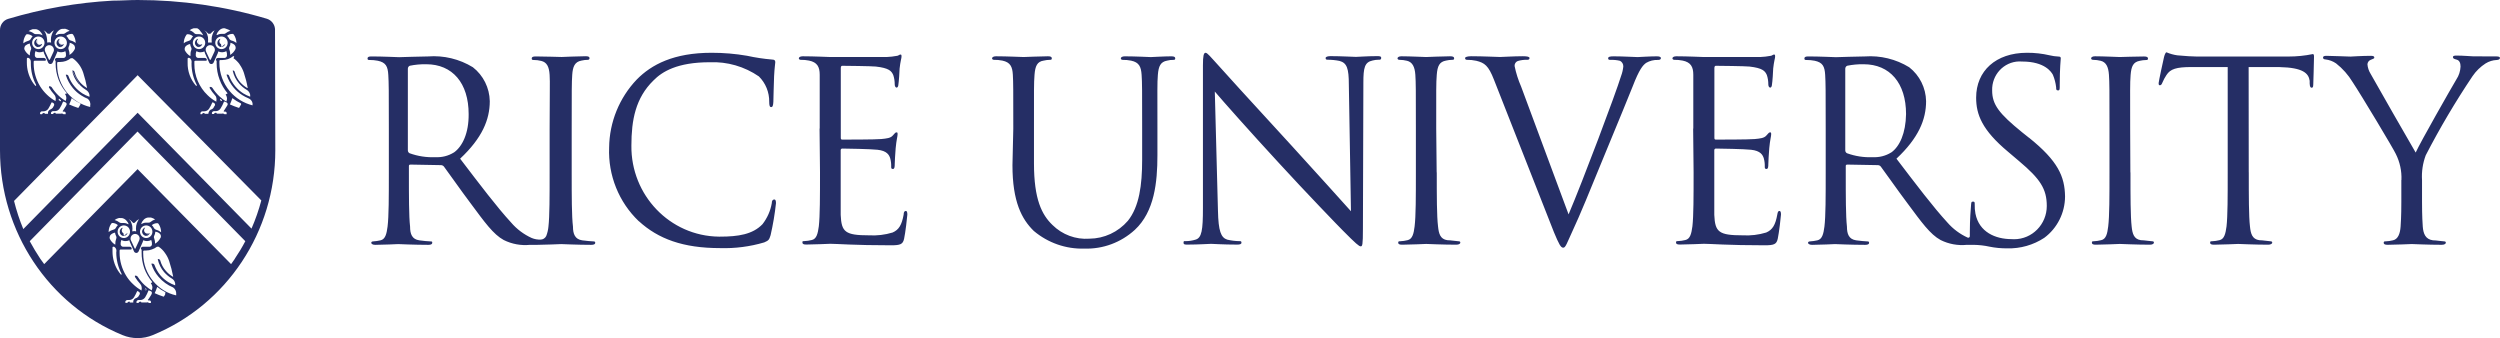 <svg width="281" height="38" viewBox="0 0 281 38" fill="none" xmlns="http://www.w3.org/2000/svg">
<g clip-path="url(#clip0_4764_19172)">
<path d="M228.054 15.482L227.284 14.869C224.687 12.759 223.918 11.757 223.918 10.164C223.868 8.414 225.219 6.956 226.935 6.906C227.057 6.906 227.179 6.906 227.301 6.917C229.842 6.917 230.578 8.099 230.744 8.403C230.933 8.853 231.054 9.326 231.11 9.804C231.11 10.023 231.11 10.164 231.326 10.164C231.542 10.164 231.514 9.961 231.514 9.523C231.514 7.626 231.63 6.692 231.63 6.557C231.63 6.421 231.58 6.354 231.348 6.354C231.027 6.343 230.706 6.292 230.39 6.219C229.548 6.022 228.69 5.926 227.827 5.932C224.327 5.932 222.118 7.98 222.118 10.975C222.118 12.871 222.783 14.616 225.7 17.053L226.946 18.111C229.31 20.103 230.058 21.223 230.058 23.153C230.058 25.219 228.413 26.89 226.382 26.89C226.293 26.89 226.21 26.89 226.121 26.879C224.272 26.879 222.456 26.086 222.041 24.02C221.974 23.671 221.947 23.317 221.958 22.962C221.958 22.743 221.958 22.658 221.758 22.658C221.559 22.658 221.57 22.793 221.543 23.103C221.515 23.412 221.41 24.673 221.41 26.069V26.53C221.415 26.631 221.343 26.716 221.244 26.722C221.216 26.722 221.194 26.722 221.172 26.71C220.302 26.316 219.522 25.737 218.89 25.011C217.29 23.272 215.413 20.79 213.16 17.835C215.64 15.511 216.493 13.445 216.493 11.368C216.465 9.871 215.762 8.47 214.594 7.558C213.094 6.641 211.355 6.219 209.611 6.343C208.758 6.343 206.666 6.427 206.361 6.427C206.228 6.427 204.484 6.343 203.25 6.343C202.951 6.343 202.812 6.405 202.812 6.573C202.812 6.742 202.917 6.742 203.028 6.742C203.344 6.742 203.654 6.765 203.964 6.827C204.877 7.018 205.093 7.468 205.149 8.419C205.204 9.371 205.209 10.097 205.209 14.464V19.394C205.209 22.084 205.209 24.302 205.066 25.472C204.96 26.283 204.816 26.896 204.268 27.014C203.997 27.076 203.726 27.116 203.449 27.132C203.283 27.132 203.222 27.217 203.222 27.301C203.222 27.386 203.366 27.521 203.67 27.521C204.49 27.521 206.234 27.436 206.256 27.436C206.278 27.436 208.133 27.521 209.65 27.521C209.949 27.521 210.087 27.436 210.087 27.301C210.087 27.166 210.037 27.132 209.871 27.132C209.705 27.132 209.019 27.07 208.637 27.014C207.806 26.896 207.596 26.288 207.596 25.472C207.463 24.302 207.463 22.084 207.463 19.394V18.719C207.463 18.584 207.463 18.499 207.651 18.499L211.045 18.561C211.178 18.555 211.311 18.612 211.399 18.719C211.948 19.445 213.249 21.324 214.411 22.866C215.978 24.977 216.947 26.339 218.126 26.98C219.04 27.436 220.064 27.622 221.072 27.521H221.853C222.445 27.532 223.032 27.594 223.608 27.723C224.272 27.858 224.948 27.92 225.623 27.915C227.09 27.954 228.541 27.543 229.775 26.733C231.237 25.652 232.101 23.924 232.112 22.09C232.079 19.833 231.315 18.088 228.065 15.482H228.054ZM212.568 17.137C211.942 17.526 211.222 17.706 210.491 17.666C209.506 17.711 208.526 17.559 207.596 17.222C207.474 17.154 207.402 17.025 207.408 16.884V7.727C207.408 7.581 207.491 7.446 207.623 7.39C208.232 7.266 208.853 7.209 209.473 7.221C212.418 7.221 214.24 9.331 214.24 12.826C214.206 14.959 213.531 16.467 212.568 17.143V17.137ZM113.894 14.447C113.894 10.08 113.894 9.297 113.844 8.403C113.794 7.508 113.573 7.001 112.659 6.81C112.349 6.748 112.039 6.72 111.724 6.725C111.607 6.725 111.508 6.664 111.508 6.557C111.508 6.45 111.641 6.326 111.945 6.326C113.18 6.326 114.863 6.41 115.057 6.41C115.25 6.41 116.956 6.326 117.786 6.326C118.085 6.326 118.224 6.388 118.224 6.557C118.224 6.725 118.118 6.725 118.008 6.725C117.775 6.725 117.548 6.759 117.321 6.81C116.574 6.917 116.358 7.423 116.28 8.403C116.203 9.382 116.219 10.08 116.219 14.447V18.375C116.219 22.405 117.1 24.138 118.296 25.286C119.397 26.378 120.909 26.941 122.448 26.828C124.109 26.817 125.681 26.086 126.778 24.814C128.046 23.221 128.378 20.835 128.378 17.953V14.453C128.378 10.085 128.378 9.303 128.317 8.408C128.256 7.513 128.046 7.007 127.132 6.815C126.822 6.754 126.512 6.725 126.196 6.731C126.08 6.731 125.98 6.669 125.98 6.562C125.98 6.455 126.113 6.331 126.418 6.331C127.664 6.331 129.181 6.416 129.347 6.416C129.513 6.416 130.831 6.331 131.65 6.331C131.96 6.331 132.098 6.393 132.098 6.562C132.098 6.731 131.982 6.731 131.882 6.731C131.65 6.725 131.412 6.754 131.185 6.815C130.449 6.951 130.222 7.429 130.144 8.408C130.066 9.387 130.094 10.085 130.094 14.453V17.452C130.094 20.48 129.762 23.784 127.558 25.832C126.003 27.256 123.971 28.01 121.878 27.943C119.813 28.005 117.792 27.301 116.197 25.956C114.846 24.639 113.8 22.675 113.8 18.572L113.894 14.458V14.447ZM136.899 23.688C136.949 25.979 137.231 26.705 137.94 26.935C138.388 27.042 138.848 27.099 139.313 27.104C139.457 27.104 139.54 27.104 139.54 27.273C139.54 27.442 139.374 27.493 139.041 27.493C137.474 27.493 136.362 27.408 136.124 27.408C135.885 27.408 134.712 27.493 133.477 27.493C133.195 27.493 133.029 27.493 133.029 27.273C133.029 27.054 133.112 27.104 133.256 27.104C133.638 27.104 134.014 27.048 134.38 26.935C135.077 26.733 135.21 25.877 135.21 23.379V7.333C135.21 6.275 135.293 5.932 135.509 5.932C135.725 5.932 136.196 6.557 136.472 6.827C136.877 7.299 140.99 11.819 145.237 16.439C147.955 19.405 150.967 22.771 151.848 23.744L151.609 9.511C151.609 7.693 151.394 7.074 150.569 6.849C150.126 6.759 149.672 6.714 149.218 6.714C149.018 6.714 149.002 6.63 149.002 6.512C149.002 6.393 149.218 6.309 149.55 6.309C150.785 6.309 152.102 6.393 152.412 6.393C152.722 6.393 153.619 6.309 154.749 6.309C155.048 6.309 155.247 6.309 155.247 6.512C155.247 6.714 155.131 6.714 154.948 6.714C154.727 6.714 154.5 6.742 154.284 6.799C153.381 6.99 153.243 7.609 153.243 9.292L153.193 25.703C153.193 27.549 153.132 27.69 152.944 27.69C152.756 27.69 152.396 27.386 150.928 25.905C150.629 25.619 146.66 21.504 143.736 18.308C140.497 14.796 137.386 11.29 136.544 10.288L136.899 23.699V23.688ZM161.492 19.377C161.492 22.067 161.492 24.285 161.636 25.455C161.719 26.266 161.885 26.879 162.677 26.997C163.059 26.997 163.718 27.116 163.923 27.116C164.128 27.116 164.139 27.2 164.139 27.284C164.139 27.369 164.006 27.504 163.69 27.504C162.173 27.504 160.44 27.419 160.308 27.419C160.175 27.419 158.436 27.504 157.606 27.504C157.307 27.504 157.157 27.442 157.157 27.284C157.157 27.127 157.218 27.116 157.384 27.116C157.661 27.104 157.932 27.065 158.204 26.997C158.752 26.879 158.901 26.271 159.001 25.455C159.145 24.285 159.145 22.067 159.145 19.377V14.447C159.145 10.08 159.145 9.297 159.084 8.403C159.023 7.508 158.752 6.979 158.148 6.832C157.871 6.765 157.583 6.725 157.296 6.725C157.179 6.725 157.08 6.664 157.08 6.557C157.08 6.45 157.213 6.326 157.517 6.326C158.431 6.326 160.164 6.41 160.296 6.41C160.429 6.41 162.168 6.326 162.998 6.326C163.297 6.326 163.447 6.388 163.447 6.557C163.447 6.725 163.33 6.725 163.22 6.725C162.987 6.725 162.76 6.759 162.533 6.81C161.786 6.945 161.57 7.423 161.492 8.403C161.415 9.382 161.431 10.08 161.431 14.447L161.481 19.377H161.492ZM176.314 24.082C177.914 20.323 181.596 10.552 182.21 8.538C182.338 8.2 182.421 7.845 182.46 7.48C182.471 7.209 182.327 6.962 182.094 6.838C181.756 6.754 181.408 6.72 181.053 6.731C180.898 6.731 180.754 6.731 180.754 6.562C180.754 6.393 180.92 6.331 181.369 6.331C182.471 6.331 183.733 6.416 184.071 6.416C184.237 6.416 185.422 6.331 186.219 6.331C186.518 6.331 186.684 6.393 186.684 6.534C186.684 6.675 186.568 6.737 186.352 6.737C185.892 6.72 185.433 6.832 185.034 7.063C184.669 7.316 184.253 7.789 183.517 9.703C183.207 10.485 181.834 13.85 180.405 17.289C178.733 21.386 177.488 24.403 176.856 25.731C176.087 27.408 175.976 27.841 175.705 27.841C175.434 27.841 175.229 27.453 174.664 26.102L167.915 8.943C167.3 7.373 166.874 7.063 165.933 6.832C165.589 6.759 165.246 6.72 164.892 6.725C164.726 6.725 164.676 6.641 164.676 6.523C164.676 6.405 164.947 6.32 165.39 6.32C166.708 6.32 168.275 6.405 168.607 6.405C168.939 6.405 170.124 6.32 171.17 6.32C171.669 6.32 171.918 6.382 171.918 6.523C171.918 6.664 171.835 6.725 171.635 6.725C171.287 6.709 170.932 6.759 170.595 6.86C170.368 6.945 170.224 7.176 170.24 7.418C170.401 8.217 170.65 8.993 170.977 9.742L176.303 24.082H176.314ZM190.327 14.447V8.403C190.327 7.508 190.045 7.001 189.131 6.81C188.821 6.748 188.511 6.72 188.195 6.725C188.09 6.725 187.98 6.664 187.98 6.557C187.98 6.45 188.112 6.326 188.417 6.326C189.663 6.326 191.396 6.41 191.528 6.41H197.84C198.239 6.393 198.632 6.348 199.025 6.275C199.158 6.275 199.274 6.129 199.407 6.129C199.54 6.129 199.523 6.247 199.523 6.382C199.523 6.517 199.39 6.922 199.307 7.699C199.307 7.975 199.224 9.207 199.163 9.545C199.163 9.68 199.08 9.849 198.975 9.849C198.87 9.849 198.759 9.714 198.759 9.489C198.759 9.129 198.709 8.774 198.593 8.431C198.394 7.986 198.128 7.648 196.633 7.48C196.168 7.429 193.167 7.395 192.863 7.395C192.747 7.395 192.697 7.48 192.697 7.682V15.404C192.697 15.606 192.697 15.691 192.863 15.691C193.217 15.691 196.611 15.691 197.242 15.629C197.873 15.567 198.283 15.522 198.532 15.241C198.781 14.959 198.842 14.88 198.948 14.88C199.053 14.88 199.08 14.88 199.08 15.1C199.08 15.319 198.948 15.741 198.865 16.659C198.815 17.216 198.759 18.263 198.759 18.454C198.759 18.645 198.759 18.994 198.56 18.994C198.361 18.994 198.361 18.876 198.361 18.741C198.372 18.426 198.339 18.116 198.255 17.812C198.139 17.424 197.89 16.946 196.821 16.833C196.074 16.749 193.344 16.698 192.874 16.698C192.774 16.692 192.691 16.766 192.686 16.867C192.686 16.878 192.686 16.89 192.686 16.901V24.15C192.769 26.08 193.184 26.451 195.886 26.451C196.777 26.502 197.669 26.395 198.521 26.136C199.235 25.832 199.562 25.27 199.767 24.121C199.817 23.817 199.872 23.711 200.016 23.711C200.16 23.711 200.182 23.93 200.182 24.121C200.182 24.313 199.955 26.232 199.817 26.845C199.678 27.459 199.402 27.571 198.333 27.571C194.181 27.571 192.32 27.402 191.523 27.402C191.39 27.402 189.652 27.487 188.821 27.487C188.522 27.487 188.384 27.425 188.384 27.267C188.384 27.11 188.434 27.099 188.6 27.099C188.882 27.087 189.159 27.048 189.43 26.98C189.978 26.862 190.117 26.254 190.227 25.438C190.36 24.268 190.36 22.05 190.36 19.36L190.31 14.453L190.327 14.447ZM239.465 19.377C239.465 22.067 239.465 24.285 239.597 25.455C239.68 26.266 239.847 26.879 240.638 26.997C241.031 26.997 241.679 27.116 241.884 27.116C242.089 27.116 242.1 27.2 242.1 27.284C242.1 27.369 241.967 27.504 241.663 27.504C240.146 27.504 238.402 27.419 238.269 27.419C238.136 27.419 236.403 27.504 235.567 27.504C235.268 27.504 235.129 27.442 235.129 27.284C235.129 27.127 235.179 27.116 235.345 27.116C235.622 27.104 235.899 27.065 236.165 26.997C236.724 26.879 236.862 26.271 236.962 25.455C237.106 24.285 237.106 22.067 237.106 19.377V14.447C237.106 10.08 237.106 9.297 237.045 8.403C236.984 7.508 236.724 6.979 236.109 6.832C235.833 6.765 235.545 6.725 235.257 6.725C235.14 6.725 235.041 6.664 235.041 6.557C235.041 6.45 235.174 6.326 235.478 6.326C236.392 6.326 238.125 6.41 238.258 6.41C238.39 6.41 240.146 6.348 240.987 6.348C241.286 6.348 241.436 6.41 241.436 6.579C241.436 6.748 241.319 6.748 241.209 6.748C240.976 6.748 240.749 6.782 240.522 6.832C239.775 6.967 239.559 7.446 239.481 8.425C239.404 9.404 239.431 10.102 239.431 14.47L239.453 19.377H239.465ZM252.763 19.377C252.763 22.067 252.763 24.285 252.896 25.455C252.979 26.266 253.146 26.879 253.937 26.997C254.319 26.997 254.978 27.116 255.172 27.116C255.366 27.116 255.399 27.2 255.399 27.284C255.399 27.369 255.255 27.504 254.95 27.504C253.433 27.504 251.7 27.419 251.568 27.419C251.435 27.419 249.691 27.504 248.866 27.504C248.556 27.504 248.417 27.442 248.417 27.284C248.417 27.127 248.467 27.116 248.633 27.116C248.916 27.104 249.192 27.065 249.464 26.997C250.012 26.879 250.15 26.271 250.261 25.455C250.394 24.285 250.394 22.067 250.394 19.377V7.536H246.324C244.614 7.536 243.949 7.755 243.512 8.431C243.329 8.706 243.174 8.993 243.047 9.297C242.964 9.517 242.881 9.584 242.764 9.584C242.648 9.584 242.631 9.5 242.631 9.331C242.631 9.162 243.18 6.641 243.235 6.421C243.29 6.202 243.401 5.881 243.517 5.881C243.905 6.044 244.315 6.163 244.73 6.219C245.527 6.303 246.568 6.354 246.9 6.354H257.232C258.151 6.354 259.064 6.264 259.961 6.078C260.094 6.078 260.094 6.247 260.094 6.416C260.094 7.249 260.011 9.179 260.011 9.5C260.011 9.821 259.928 9.86 259.823 9.86C259.717 9.86 259.623 9.776 259.607 9.387V9.084C259.49 8.239 258.859 7.598 256.224 7.541H252.747L252.758 19.383L252.763 19.377ZM269.921 20.238C269.966 19.22 269.744 18.212 269.29 17.306C269.102 16.85 265.409 10.688 264.44 9.235C263.947 8.419 263.316 7.705 262.574 7.125C262.22 6.883 261.816 6.731 261.39 6.68C261.246 6.68 261.107 6.618 261.107 6.478C261.107 6.337 261.223 6.275 261.473 6.275C261.993 6.275 264.058 6.36 264.191 6.36C264.324 6.36 265.437 6.275 266.505 6.275C266.815 6.275 266.871 6.36 266.871 6.478C266.871 6.596 266.705 6.613 266.456 6.731C266.251 6.81 266.107 7.012 266.101 7.238C266.134 7.615 266.256 7.975 266.456 8.296C266.904 9.106 271.034 16.338 271.522 17.148C272.053 15.966 275.552 9.838 276.1 8.92C276.383 8.493 276.543 7.997 276.565 7.485C276.565 7.097 276.449 6.787 276.128 6.703C275.807 6.618 275.713 6.568 275.713 6.416C275.713 6.264 275.879 6.247 276.15 6.247C276.864 6.247 277.75 6.331 277.966 6.331C278.182 6.331 280.114 6.343 280.646 6.343C280.834 6.343 281 6.405 281 6.512C281 6.618 280.867 6.742 280.646 6.742C280.197 6.759 279.76 6.894 279.378 7.131C278.802 7.502 278.304 7.986 277.916 8.555C275.995 11.419 274.235 14.391 272.651 17.458C272.319 18.347 272.175 19.304 272.236 20.255V22.669C272.236 23.114 272.236 24.296 272.319 25.466C272.38 26.277 272.629 26.89 273.448 27.009C273.83 27.009 274.489 27.127 274.694 27.127C274.899 27.127 274.91 27.211 274.91 27.296C274.91 27.38 274.777 27.515 274.462 27.515C272.944 27.515 271.212 27.431 271.079 27.431C270.946 27.431 269.202 27.515 268.377 27.515C268.078 27.515 267.928 27.453 267.928 27.296C267.928 27.138 267.989 27.127 268.155 27.127C268.432 27.116 268.703 27.076 268.975 27.009C269.523 26.89 269.772 26.283 269.827 25.466C269.91 24.296 269.91 23.114 269.91 22.669V20.233L269.921 20.238ZM71.799 24.864C69.557 22.726 68.339 19.703 68.466 16.58C68.499 13.721 69.618 10.98 71.578 8.932C73.228 7.254 75.73 5.932 79.977 5.932C81.317 5.932 82.651 6.039 83.974 6.27C84.899 6.472 85.834 6.613 86.776 6.692C87.086 6.692 87.141 6.827 87.141 6.996C87.141 7.164 87.058 7.553 87.008 8.566C86.958 9.579 86.947 11.025 86.925 11.447C86.903 11.869 86.842 12.038 86.676 12.038C86.51 12.038 86.46 11.836 86.46 11.447C86.477 10.372 86.056 9.337 85.297 8.588C83.675 7.474 81.743 6.917 79.783 6.996C76.118 6.996 74.418 8.054 73.449 9.044C71.434 11.008 70.969 13.496 70.969 16.355C70.902 21.943 75.298 26.53 80.796 26.598C80.835 26.598 80.874 26.598 80.912 26.598C82.989 26.598 84.605 26.345 85.707 25.196C86.239 24.51 86.599 23.705 86.748 22.844C86.748 22.54 86.864 22.422 87.03 22.422C87.196 22.422 87.219 22.624 87.219 22.844C87.091 24.054 86.886 25.247 86.615 26.434C86.449 26.964 86.399 27.026 85.901 27.245C84.29 27.723 82.618 27.937 80.94 27.887C76.766 27.887 73.986 26.851 71.805 24.859L71.799 24.864ZM92.135 14.447V8.403C92.135 7.508 91.853 7.001 90.939 6.81C90.629 6.748 90.319 6.72 90.004 6.725C89.898 6.725 89.788 6.664 89.788 6.557C89.788 6.45 89.921 6.326 90.225 6.326C91.471 6.326 93.204 6.41 93.337 6.41H99.648C100.047 6.393 100.44 6.348 100.833 6.275C100.966 6.275 101.082 6.129 101.215 6.129C101.348 6.129 101.331 6.247 101.331 6.382C101.331 6.517 101.199 6.922 101.116 7.699C101.116 7.975 101.032 9.207 100.972 9.545C100.972 9.68 100.889 9.849 100.783 9.849C100.678 9.849 100.567 9.714 100.567 9.489C100.567 9.129 100.518 8.774 100.401 8.431C100.202 7.986 99.936 7.648 98.441 7.48C97.976 7.429 94.975 7.395 94.671 7.395C94.555 7.395 94.505 7.48 94.505 7.682V15.404C94.505 15.606 94.505 15.691 94.671 15.691C95.025 15.691 98.419 15.691 99.05 15.629C99.681 15.567 100.091 15.522 100.34 15.241C100.59 14.959 100.65 14.88 100.756 14.88C100.861 14.88 100.889 14.88 100.889 15.1C100.889 15.319 100.756 15.741 100.673 16.659C100.623 17.216 100.567 18.263 100.567 18.454C100.567 18.645 100.567 18.994 100.368 18.994C100.169 18.994 100.169 18.876 100.169 18.741C100.18 18.426 100.147 18.116 100.064 17.812C99.947 17.424 99.698 16.946 98.63 16.833C97.882 16.749 95.153 16.698 94.682 16.698C94.582 16.692 94.499 16.766 94.494 16.867C94.494 16.878 94.494 16.89 94.494 16.901V24.15C94.577 26.08 94.992 26.451 97.688 26.451C98.58 26.502 99.471 26.395 100.324 26.136C101.038 25.832 101.365 25.27 101.57 24.121C101.57 23.817 101.675 23.711 101.819 23.711C101.963 23.711 101.985 23.93 101.985 24.121C101.985 24.313 101.758 26.232 101.619 26.845C101.481 27.459 101.204 27.571 100.136 27.571C95.983 27.571 94.123 27.402 93.326 27.402C93.193 27.402 91.454 27.487 90.629 27.487C90.33 27.487 90.192 27.425 90.192 27.267C90.192 27.11 90.192 27.099 90.408 27.099C90.69 27.087 90.967 27.048 91.238 26.98C91.786 26.862 91.925 26.254 92.035 25.438C92.168 24.268 92.168 22.05 92.168 19.36L92.118 14.453L92.135 14.447ZM60.803 26.93C60.449 26.947 60.095 26.89 59.763 26.75C58.877 26.35 58.085 25.754 57.448 25.011C55.848 23.272 53.971 20.79 51.718 17.835C54.198 15.511 55.051 13.445 55.051 11.368C55.023 9.871 54.32 8.47 53.152 7.558C51.635 6.63 49.874 6.208 48.108 6.343C47.255 6.343 45.162 6.427 44.858 6.427C44.725 6.427 42.986 6.343 41.746 6.343C41.447 6.343 41.309 6.405 41.309 6.573C41.309 6.742 41.414 6.742 41.525 6.742C41.84 6.742 42.151 6.765 42.461 6.827C43.374 7.018 43.59 7.468 43.645 8.419C43.701 9.371 43.706 10.097 43.706 14.464V19.394C43.706 22.084 43.706 24.302 43.562 25.472C43.457 26.283 43.313 26.896 42.765 27.014C42.494 27.076 42.222 27.116 41.946 27.132C41.78 27.132 41.73 27.217 41.73 27.301C41.73 27.386 41.863 27.521 42.167 27.521C42.998 27.521 44.731 27.436 44.753 27.436C44.775 27.436 46.63 27.521 48.147 27.521C48.446 27.521 48.584 27.436 48.584 27.301C48.584 27.166 48.584 27.132 48.368 27.132C48.152 27.132 47.516 27.07 47.133 27.014C46.303 26.896 46.093 26.288 46.093 25.472C45.96 24.302 45.96 22.084 45.96 19.394V18.719C45.96 18.584 45.96 18.499 46.148 18.499L49.542 18.561C49.675 18.555 49.808 18.612 49.896 18.719C50.444 19.445 51.745 21.324 52.908 22.866C54.475 24.977 55.444 26.339 56.623 26.98C57.537 27.436 58.561 27.622 59.569 27.521H60.377C61.197 27.521 62.941 27.436 63.073 27.436C63.206 27.436 64.945 27.521 66.456 27.521C66.766 27.521 66.905 27.436 66.905 27.301C66.905 27.166 66.844 27.132 66.689 27.132C66.534 27.132 65.825 27.07 65.443 27.014C64.624 26.896 64.402 26.288 64.402 25.472C64.258 24.302 64.258 22.084 64.258 19.394V14.447C64.258 10.08 64.258 9.297 64.319 8.403C64.38 7.508 64.59 6.945 65.36 6.81C65.598 6.754 65.842 6.725 66.085 6.725C66.185 6.725 66.263 6.647 66.263 6.545C66.263 6.545 66.263 6.54 66.263 6.534C66.263 6.376 66.118 6.32 65.825 6.32C64.995 6.32 63.262 6.405 63.129 6.405C62.996 6.405 61.113 6.343 60.211 6.343C59.912 6.343 59.763 6.405 59.763 6.573C59.763 6.742 59.879 6.742 59.989 6.742C60.277 6.742 60.56 6.776 60.842 6.849C61.446 6.996 61.722 7.474 61.778 8.419C61.833 9.365 61.778 10.097 61.778 14.464V19.394C61.778 22.084 61.778 24.302 61.645 25.472C61.612 25.832 61.529 26.192 61.396 26.53C61.274 26.772 61.03 26.93 60.765 26.93H60.815H60.803ZM51.015 17.137C50.389 17.526 49.669 17.706 48.938 17.666C47.953 17.711 46.962 17.559 46.032 17.222C45.91 17.154 45.838 17.025 45.843 16.884V7.727C45.843 7.581 45.926 7.446 46.059 7.39C46.668 7.266 47.288 7.209 47.909 7.221C50.854 7.221 52.676 9.331 52.676 12.826C52.698 14.959 51.978 16.467 51.015 17.143V17.137ZM9.617 10.693L9.839 11.093C9.606 10.997 9.379 10.879 9.163 10.744C8.798 10.519 8.477 10.237 8.2 9.911C7.846 9.483 7.574 8.988 7.403 8.453C7.392 8.431 7.392 8.408 7.403 8.391H7.475C7.569 8.391 7.657 8.448 7.691 8.538C7.846 8.977 8.084 9.382 8.388 9.731C8.643 10.035 8.947 10.299 9.28 10.513C9.39 10.581 9.501 10.637 9.617 10.693ZM6.356 4.823C6.356 4.615 6.489 4.435 6.677 4.356L6.772 4.975C6.772 4.975 6.766 4.975 6.76 4.969L6.677 4.424C6.617 4.491 6.583 4.581 6.583 4.677C6.594 4.801 6.666 4.908 6.76 4.969L6.81 5.29C6.81 5.29 6.81 5.29 6.821 5.29V5.302C6.567 5.302 6.362 5.088 6.356 4.829V4.823ZM16.45 26.513L16.527 26.434L16.848 26.176C16.798 26.361 16.638 26.496 16.45 26.519V26.513ZM24.893 5.285V5.273L25.319 4.936C25.264 5.133 25.092 5.268 24.893 5.279V5.285ZM4.258 4.975C4.308 5.009 4.363 5.031 4.424 5.037C4.518 5.037 4.612 5.003 4.684 4.941H4.734C4.684 5.138 4.507 5.279 4.308 5.29L4.258 4.981V4.975ZM24.439 4.823C24.433 4.615 24.555 4.429 24.749 4.356L24.76 4.429L24.749 4.418C24.688 4.485 24.655 4.576 24.655 4.671C24.666 4.801 24.738 4.908 24.843 4.969L24.887 5.268L24.871 5.279C24.871 5.279 24.882 5.279 24.887 5.279V5.29C24.638 5.285 24.433 5.076 24.433 4.818L24.439 4.823ZM4.297 5.285C4.297 5.285 4.302 5.285 4.308 5.285V5.296C4.053 5.296 3.848 5.082 3.843 4.823C3.843 4.615 3.976 4.435 4.164 4.356L4.258 4.969C4.258 4.969 4.252 4.969 4.247 4.964L4.164 4.418C4.108 4.491 4.081 4.581 4.081 4.671C4.086 4.795 4.153 4.896 4.247 4.964L4.297 5.285ZM8.106 7.986L8.997 9.579C8.931 9.517 8.864 9.455 8.803 9.387C8.466 8.982 8.228 8.504 8.106 7.986ZM13.919 26.513L14.34 26.17C14.29 26.367 14.119 26.502 13.925 26.519L13.919 26.513ZM22.324 4.975C22.374 5.003 22.429 5.026 22.49 5.031C22.584 5.031 22.673 4.998 22.739 4.936C22.695 5.116 22.551 5.251 22.374 5.279L22.324 4.969V4.975ZM6.821 5.285L6.772 4.975C6.821 5.003 6.877 5.026 6.938 5.031C7.032 5.031 7.12 4.998 7.187 4.936C7.142 5.116 6.999 5.251 6.821 5.279V5.285ZM22.363 5.285C22.363 5.285 22.363 5.285 22.374 5.285V5.296C22.119 5.296 21.914 5.082 21.909 4.823C21.909 4.615 22.041 4.435 22.23 4.356L22.324 4.975C22.324 4.975 22.318 4.975 22.313 4.969L22.23 4.424C22.169 4.491 22.136 4.581 22.136 4.677C22.147 4.801 22.219 4.908 22.313 4.969L22.363 5.29V5.285ZM15.968 26.052C15.968 25.844 16.09 25.658 16.278 25.585C16.278 25.585 16.35 25.585 16.278 25.647C16.217 25.714 16.189 25.81 16.195 25.9C16.206 26.091 16.35 26.243 16.538 26.26C16.632 26.26 16.721 26.232 16.787 26.164L16.533 26.423L16.427 26.508C16.427 26.508 16.444 26.508 16.455 26.502L16.439 26.519C16.184 26.508 15.985 26.299 15.973 26.046L15.968 26.052ZM13.914 26.519C13.914 26.519 13.914 26.519 13.925 26.519V26.53C13.67 26.53 13.46 26.316 13.46 26.058C13.449 25.849 13.576 25.658 13.77 25.59L13.781 25.669L13.77 25.658C13.709 25.725 13.676 25.821 13.687 25.911C13.687 26.046 13.764 26.159 13.875 26.221L13.925 26.519H13.919H13.914ZM30.917 3.366C30.917 2.791 30.546 2.279 30.003 2.11C25.28 0.703 20.386 0 15.47 0C14.523 0 13.582 0.073 12.646 0.073C8.671 0.293 4.734 0.979 0.914 2.122C0.366 2.285 -0.011 2.803 0 3.388V16.895C0 26.024 5.443 34.24 13.764 37.662C14.861 38.118 16.084 38.118 17.18 37.662C25.502 34.24 30.95 26.024 30.944 16.895L30.911 3.366H30.917ZM26.93 7.238C27.135 7.519 27.296 7.834 27.407 8.166C27.595 8.729 27.744 9.309 27.844 9.894H27.794C27.49 9.719 27.218 9.494 26.986 9.23C26.703 8.898 26.498 8.509 26.382 8.087C26.36 7.986 26.266 7.913 26.166 7.919C26.155 7.941 26.155 7.964 26.166 7.98C26.283 8.498 26.526 8.982 26.875 9.382C27.119 9.669 27.407 9.911 27.728 10.097C27.933 10.215 28.076 10.423 28.121 10.654V10.868C27.849 10.772 27.589 10.648 27.34 10.496C27.008 10.282 26.703 10.018 26.449 9.714C26.15 9.359 25.912 8.96 25.751 8.521C25.718 8.431 25.629 8.369 25.535 8.374H25.474C25.474 8.374 25.474 8.419 25.474 8.436C25.651 8.96 25.923 9.444 26.271 9.86C26.548 10.187 26.875 10.468 27.235 10.693C27.451 10.828 27.678 10.946 27.91 11.042C28.154 11.132 28.337 11.346 28.387 11.599C28.398 11.678 28.398 11.762 28.387 11.841C27.384 11.594 26.482 11.036 25.812 10.237C25.07 9.354 24.66 8.234 24.66 7.074C24.66 6.996 24.66 6.917 24.66 6.844C24.66 6.793 24.705 6.748 24.755 6.748H24.992C25.209 6.748 25.43 6.709 25.635 6.641C25.84 6.568 26.028 6.461 26.194 6.326C26.233 6.309 26.271 6.309 26.31 6.326C26.332 6.405 26.299 6.489 26.227 6.528C26.498 6.72 26.737 6.956 26.936 7.226L26.93 7.238ZM27.074 11.779L27.013 11.886L26.881 12.117C26.881 12.117 26.836 12.123 26.82 12.117C26.487 12.01 26.161 11.881 25.845 11.74C25.95 11.509 26.039 11.273 26.116 11.031C26.421 11.262 26.742 11.459 27.08 11.622C27.119 11.667 27.119 11.734 27.08 11.779H27.074ZM25.175 12.545H25.308C25.386 12.545 25.452 12.595 25.474 12.668V12.837H25.236L25.12 12.775C25.07 12.747 25.009 12.747 24.965 12.775H24.395C24.334 12.775 24.334 12.691 24.334 12.691C24.217 12.646 24.09 12.702 24.046 12.815C24.024 12.826 24.002 12.826 23.985 12.815H23.88C23.88 12.815 23.863 12.815 23.858 12.815C23.824 12.804 23.808 12.764 23.819 12.736V12.663C23.858 12.562 23.952 12.494 24.057 12.494H24.245C24.467 12.494 24.677 12.382 24.793 12.19C24.943 11.948 25.07 11.695 25.175 11.43C25.203 11.408 25.242 11.408 25.264 11.43L25.491 11.526C25.579 11.582 25.618 11.7 25.574 11.802L25.48 11.959C25.408 12.083 25.325 12.213 25.242 12.336L25.17 12.443C25.17 12.443 25.159 12.455 25.153 12.46C25.137 12.488 25.142 12.528 25.17 12.55L25.175 12.545ZM23.691 12.314C23.592 12.376 23.514 12.466 23.476 12.579L23.426 12.708V12.792C23.426 12.792 23.381 12.798 23.365 12.792H23.044C23.044 12.792 23.027 12.792 23.021 12.792C22.988 12.781 22.972 12.742 22.983 12.714C22.872 12.668 22.745 12.725 22.7 12.837H22.534C22.534 12.837 22.529 12.832 22.523 12.826C22.507 12.804 22.512 12.77 22.534 12.753V12.68C22.573 12.573 22.673 12.505 22.783 12.511H22.961C23.182 12.511 23.392 12.398 23.509 12.207C23.647 11.988 23.763 11.757 23.863 11.52C23.891 11.498 23.93 11.498 23.957 11.52L24.073 11.582C24.168 11.644 24.201 11.768 24.145 11.869C24.101 11.954 24.002 12.038 24.002 12.123C23.924 12.218 23.819 12.291 23.703 12.325L23.691 12.314ZM24.915 11.363C24.849 11.329 24.782 11.29 24.721 11.25L24.771 11.104L24.959 11.262L24.915 11.368V11.363ZM25.496 10.924C25.524 11.025 25.524 11.138 25.496 11.239L25.436 11.419L25.064 11.166C24.921 11.059 24.788 10.946 24.66 10.828C24.361 10.547 24.096 10.226 23.874 9.877C23.835 9.815 23.763 9.776 23.686 9.77C23.647 9.759 23.608 9.759 23.57 9.77C23.559 9.793 23.559 9.815 23.57 9.832V9.905C23.741 10.192 23.941 10.457 24.162 10.704C24.245 10.783 24.3 10.884 24.317 10.997C24.345 11.11 24.345 11.222 24.317 11.335C24.317 11.368 24.317 11.397 24.317 11.43C23.963 11.239 23.631 10.997 23.343 10.71C22.379 9.798 21.837 8.521 21.848 7.187V6.922C21.848 6.866 21.898 6.827 21.953 6.827H23.166C23.21 6.827 23.243 6.787 23.248 6.742C23.248 6.613 23.149 6.512 23.021 6.512H22.252C22.119 6.495 22.014 6.382 22.003 6.247C21.986 6.078 22.014 5.909 22.075 5.752C22.219 5.836 22.385 5.881 22.551 5.876C22.7 5.876 22.844 5.842 22.977 5.78C22.988 5.847 23.01 5.915 23.038 5.983L23.514 7.041C23.553 7.136 23.647 7.198 23.752 7.198C23.858 7.198 23.957 7.136 24.002 7.041L24.478 5.983C24.505 5.921 24.527 5.853 24.538 5.78C24.671 5.842 24.815 5.876 24.965 5.876C25.131 5.876 25.297 5.831 25.441 5.752C25.502 5.909 25.53 6.078 25.513 6.247C25.502 6.382 25.397 6.495 25.264 6.512H24.494C24.367 6.512 24.267 6.613 24.267 6.742C24.267 6.787 24.306 6.821 24.35 6.827C24.35 6.922 24.35 7.024 24.35 7.125C24.35 7.75 24.461 8.369 24.683 8.948C24.887 9.511 25.197 10.035 25.585 10.491L25.358 10.626C25.424 10.704 25.474 10.806 25.491 10.913L25.496 10.924ZM21.095 6.585C21.095 6.585 21.1 6.551 21.111 6.534C21.139 6.489 21.2 6.478 21.239 6.506H21.288C21.449 6.596 21.543 6.77 21.538 6.962L21.527 7.131C21.527 7.964 21.72 8.791 22.108 9.528C22.136 9.556 22.136 9.607 22.108 9.635C22.086 9.658 22.047 9.658 22.025 9.635C21.405 8.926 21.067 8.003 21.089 7.052C21.078 6.9 21.078 6.742 21.089 6.59L21.095 6.585ZM20.774 5.634C20.746 5.549 20.746 5.465 20.774 5.38C20.79 5.296 20.84 5.223 20.907 5.166C21.039 5.054 21.2 4.975 21.372 4.947C21.383 5.088 21.427 5.228 21.493 5.347C21.538 5.442 21.538 5.555 21.493 5.65C21.421 5.836 21.394 6.039 21.41 6.241L21.377 6.303C21.117 6.14 20.901 5.909 20.763 5.628L20.774 5.634ZM25.873 4.812C26.044 4.84 26.205 4.913 26.338 5.026C26.404 5.082 26.449 5.161 26.471 5.245C26.498 5.33 26.498 5.425 26.471 5.51C26.338 5.786 26.128 6.016 25.867 6.174C25.884 5.971 25.856 5.769 25.784 5.583C25.74 5.487 25.74 5.375 25.784 5.279C25.856 5.155 25.895 5.02 25.906 4.879L25.867 4.818L25.873 4.812ZM26.139 3.81C26.2 3.81 26.255 3.844 26.283 3.895C26.471 4.17 26.57 4.497 26.576 4.834C26.415 4.699 26.227 4.604 26.028 4.559C25.912 4.525 25.812 4.446 25.757 4.339C25.707 4.238 25.64 4.142 25.557 4.063L25.485 4.052C25.651 3.9 25.867 3.816 26.089 3.81H26.139ZM24.644 3.411C24.765 3.292 24.915 3.208 25.081 3.18H25.269C25.33 3.191 25.386 3.214 25.436 3.242C25.602 3.287 25.762 3.36 25.901 3.461C25.707 3.512 25.524 3.608 25.369 3.737C25.308 3.788 25.231 3.816 25.153 3.81H24.871C24.699 3.81 24.533 3.861 24.384 3.945L24.334 3.872C24.406 3.698 24.511 3.54 24.644 3.405V3.411ZM24.893 4.103C25.275 4.103 25.59 4.418 25.59 4.812C25.59 5.206 25.28 5.521 24.893 5.521C24.505 5.521 24.195 5.206 24.195 4.812C24.195 4.418 24.505 4.103 24.893 4.103ZM24.096 5.825L23.691 6.692C23.691 6.692 23.675 6.72 23.658 6.725C23.625 6.737 23.592 6.725 23.575 6.692L23.171 5.825C23.138 5.752 23.116 5.673 23.116 5.589C23.116 5.302 23.348 5.071 23.625 5.076C23.708 5.076 23.791 5.093 23.869 5.133C24.118 5.262 24.223 5.572 24.096 5.825ZM23.42 3.788C23.459 3.799 23.498 3.799 23.536 3.788C23.575 3.804 23.619 3.804 23.658 3.788C23.791 3.63 23.946 3.495 24.123 3.399C24.073 3.472 24.029 3.551 23.99 3.63C23.907 3.799 23.841 3.979 23.802 4.17C23.78 4.373 23.78 4.581 23.802 4.784C23.73 4.773 23.658 4.773 23.586 4.784C23.52 4.773 23.448 4.773 23.376 4.784C23.398 4.581 23.398 4.373 23.376 4.17C23.337 3.985 23.276 3.804 23.188 3.63C23.093 3.546 23.044 3.472 22.95 3.399C23.127 3.501 23.287 3.63 23.415 3.788H23.42ZM23.066 4.812C23.066 5.2 22.756 5.521 22.368 5.521C21.981 5.521 21.671 5.206 21.671 4.812C21.671 4.418 21.981 4.103 22.368 4.103C22.756 4.103 23.066 4.418 23.066 4.812ZM21.781 3.174C21.842 3.163 21.909 3.163 21.97 3.174H22.158C22.313 3.247 22.446 3.366 22.529 3.512C22.662 3.647 22.767 3.804 22.839 3.973C22.689 3.889 22.523 3.838 22.352 3.838H22.091C22.014 3.838 21.936 3.816 21.875 3.765C21.72 3.596 21.527 3.472 21.316 3.394C21.455 3.292 21.615 3.214 21.781 3.174ZM20.94 3.928C20.967 3.878 21.023 3.844 21.084 3.844C21.311 3.844 21.527 3.934 21.698 4.086C21.621 4.165 21.554 4.26 21.499 4.362C21.438 4.48 21.333 4.564 21.211 4.592C21.006 4.643 20.812 4.733 20.652 4.868C20.652 4.531 20.752 4.204 20.945 3.928H20.94ZM8.875 7.238C9.08 7.519 9.241 7.834 9.352 8.166C9.534 8.735 9.684 9.309 9.789 9.9C9.484 9.725 9.213 9.5 8.981 9.235C8.842 9.067 8.72 8.887 8.615 8.695C8.516 8.504 8.433 8.301 8.377 8.093C8.349 7.992 8.261 7.924 8.161 7.924C8.145 7.924 8.128 7.924 8.111 7.924L9.036 9.618C9.23 9.804 9.435 9.973 9.667 10.108C9.872 10.226 10.016 10.434 10.06 10.665V10.879C9.911 10.828 9.767 10.761 9.623 10.693L9.839 11.087C10.082 11.262 10.204 11.571 10.138 11.869V12.027C9.141 11.791 8.244 11.239 7.574 10.457C6.832 9.573 6.423 8.453 6.423 7.294C6.423 7.215 6.423 7.136 6.423 7.063C6.423 7.012 6.467 6.967 6.517 6.967H6.755C6.971 6.967 7.192 6.928 7.397 6.86C7.602 6.787 7.79 6.68 7.956 6.545C7.99 6.534 8.028 6.534 8.062 6.545C8.095 6.534 8.134 6.534 8.167 6.545C8.438 6.737 8.676 6.973 8.875 7.243V7.238ZM9.014 11.779L8.953 11.886L8.82 12.117C8.82 12.117 8.77 12.128 8.748 12.117C8.416 12.01 8.089 11.881 7.774 11.74C7.884 11.515 7.979 11.278 8.056 11.031C8.355 11.267 8.676 11.464 9.019 11.622C9.058 11.667 9.058 11.734 9.019 11.779H9.014ZM7.082 12.545H7.214C7.292 12.545 7.358 12.595 7.381 12.668V12.837H7.142L7.026 12.775C6.982 12.742 6.927 12.742 6.882 12.775H6.301C6.301 12.775 6.268 12.775 6.257 12.764C6.234 12.747 6.229 12.714 6.251 12.691C6.135 12.646 6.007 12.702 5.958 12.815C5.935 12.826 5.913 12.826 5.897 12.815H5.792C5.792 12.815 5.775 12.815 5.769 12.815C5.736 12.804 5.72 12.764 5.731 12.736V12.663C5.769 12.562 5.864 12.494 5.969 12.494H6.157C6.378 12.494 6.589 12.382 6.705 12.19C6.855 11.948 6.982 11.695 7.087 11.43H7.181L7.397 11.526C7.486 11.582 7.519 11.706 7.469 11.802C7.447 11.858 7.419 11.909 7.386 11.959C7.314 12.083 7.231 12.213 7.148 12.336L7.076 12.443C7.076 12.443 7.065 12.455 7.059 12.46C7.043 12.488 7.048 12.528 7.076 12.55L7.082 12.545ZM5.625 12.314C5.526 12.376 5.443 12.466 5.398 12.579V12.792H5.077C5.077 12.792 5.061 12.792 5.055 12.792C5.022 12.781 5.005 12.742 5.016 12.714C4.9 12.668 4.773 12.725 4.723 12.837C4.701 12.849 4.679 12.849 4.662 12.837H4.557C4.557 12.837 4.524 12.837 4.513 12.826C4.49 12.809 4.485 12.775 4.507 12.753V12.68C4.54 12.59 4.618 12.522 4.712 12.511H4.889C5.111 12.511 5.321 12.398 5.437 12.207C5.57 11.988 5.686 11.757 5.792 11.52C5.819 11.498 5.858 11.498 5.88 11.52L5.996 11.582C6.091 11.644 6.118 11.768 6.068 11.869C6.024 11.954 5.974 12.038 5.924 12.123C5.841 12.213 5.736 12.28 5.625 12.325V12.314ZM6.605 11.25V11.104H6.655L6.843 11.262V11.391L6.799 11.368C6.733 11.335 6.666 11.295 6.6 11.25H6.605ZM7.436 10.856C7.464 10.958 7.464 11.07 7.436 11.171L7.375 11.352L7.004 11.098C6.86 10.997 6.727 10.879 6.6 10.761C6.301 10.479 6.035 10.159 5.814 9.81C5.775 9.748 5.703 9.708 5.625 9.703C5.587 9.691 5.548 9.691 5.509 9.703C5.498 9.725 5.498 9.748 5.509 9.765C5.493 9.787 5.493 9.815 5.509 9.838C5.681 10.125 5.88 10.389 6.102 10.637C6.179 10.716 6.229 10.823 6.246 10.93C6.279 11.042 6.279 11.155 6.246 11.267V11.363C5.891 11.166 5.57 10.93 5.282 10.648C4.989 10.372 4.729 10.052 4.513 9.708C4.048 8.954 3.793 8.076 3.787 7.187V6.922C3.787 6.922 3.787 6.917 3.787 6.911C3.793 6.86 3.837 6.821 3.892 6.827H5.077C5.122 6.827 5.155 6.787 5.16 6.742C5.16 6.613 5.061 6.512 4.933 6.512H4.153C4.025 6.489 3.926 6.382 3.915 6.247C3.898 6.078 3.926 5.909 3.987 5.752C4.131 5.836 4.297 5.881 4.463 5.876C4.612 5.876 4.756 5.842 4.889 5.78C4.9 5.847 4.922 5.915 4.95 5.983L5.415 7.041C5.465 7.136 5.559 7.198 5.664 7.198C5.769 7.198 5.869 7.136 5.913 7.041L6.378 5.983C6.417 5.921 6.439 5.853 6.45 5.78C6.578 5.842 6.722 5.876 6.866 5.876C7.032 5.876 7.198 5.836 7.342 5.752C7.403 5.909 7.43 6.078 7.414 6.247C7.403 6.382 7.298 6.495 7.165 6.512H6.395C6.268 6.512 6.168 6.613 6.168 6.742C6.168 6.787 6.207 6.821 6.251 6.827C6.251 6.922 6.251 7.024 6.251 7.125C6.251 7.75 6.362 8.369 6.583 8.948C6.805 9.517 7.12 10.04 7.53 10.491L7.303 10.564C7.369 10.648 7.414 10.744 7.436 10.851V10.856ZM3.366 6.247H3.355C3.355 6.247 3.355 6.247 3.355 6.241C3.095 6.084 2.885 5.853 2.752 5.572C2.719 5.493 2.719 5.397 2.752 5.318C2.769 5.234 2.813 5.161 2.879 5.105C3.018 4.998 3.178 4.924 3.344 4.885C3.355 5.026 3.4 5.166 3.466 5.285C3.527 5.403 3.522 5.544 3.444 5.656C3.372 5.842 3.344 6.039 3.35 6.241C3.35 6.241 3.355 6.247 3.361 6.247H3.366ZM3.023 6.585C3.023 6.585 3.029 6.551 3.04 6.534C3.068 6.489 3.128 6.478 3.167 6.506H3.217C3.378 6.596 3.472 6.77 3.466 6.962V7.131C3.466 7.964 3.66 8.791 4.048 9.528C4.07 9.556 4.07 9.601 4.048 9.635C4.025 9.658 3.987 9.658 3.964 9.635C3.832 9.489 3.715 9.331 3.61 9.162C3.223 8.526 3.018 7.795 3.018 7.052C3.007 6.9 3.007 6.742 3.018 6.59L3.023 6.585ZM5.033 5.589C5.033 5.302 5.266 5.071 5.542 5.076C5.825 5.076 6.057 5.313 6.063 5.605C6.063 5.684 6.046 5.757 6.013 5.825L5.609 6.692C5.609 6.692 5.592 6.72 5.576 6.725C5.542 6.737 5.509 6.725 5.493 6.692L5.088 5.825C5.055 5.752 5.033 5.673 5.033 5.589ZM7.818 4.812C7.984 4.84 8.145 4.913 8.277 5.026C8.349 5.076 8.399 5.161 8.41 5.245C8.444 5.33 8.444 5.425 8.41 5.51C8.277 5.786 8.067 6.016 7.807 6.174C7.823 5.971 7.79 5.769 7.713 5.583C7.674 5.487 7.674 5.375 7.713 5.279C7.785 5.155 7.823 5.02 7.835 4.879L7.812 4.818L7.818 4.812ZM8.078 3.81C8.139 3.81 8.189 3.844 8.222 3.895C8.405 4.17 8.504 4.497 8.504 4.834C8.344 4.699 8.156 4.604 7.956 4.559C7.84 4.525 7.74 4.446 7.685 4.339C7.63 4.238 7.563 4.148 7.486 4.063C7.486 4.052 7.425 4.052 7.425 4.052C7.591 3.9 7.807 3.816 8.028 3.81H8.078ZM6.55 3.472C6.666 3.349 6.821 3.27 6.987 3.242H7.165C7.231 3.23 7.298 3.23 7.364 3.242C7.53 3.287 7.691 3.36 7.829 3.461C7.641 3.517 7.464 3.608 7.309 3.737C7.248 3.788 7.17 3.81 7.093 3.81H6.799C6.628 3.81 6.461 3.861 6.312 3.945L6.24 3.934C6.306 3.754 6.412 3.596 6.55 3.472ZM6.821 4.103C7.203 4.103 7.519 4.418 7.519 4.812C7.519 5.206 7.209 5.521 6.821 5.521C6.434 5.521 6.124 5.206 6.124 4.812C6.124 4.418 6.434 4.103 6.821 4.103ZM5.365 3.788C5.404 3.799 5.443 3.799 5.481 3.788C5.52 3.804 5.565 3.804 5.603 3.788C5.731 3.63 5.886 3.495 6.063 3.399C6.013 3.472 5.969 3.551 5.93 3.63C5.847 3.799 5.78 3.979 5.742 4.17C5.714 4.373 5.714 4.581 5.742 4.784C5.598 4.744 5.448 4.744 5.304 4.784C5.315 4.581 5.293 4.373 5.254 4.17C5.227 3.985 5.166 3.799 5.077 3.63C5.027 3.546 4.967 3.472 4.9 3.399C5.077 3.501 5.238 3.63 5.365 3.788ZM5.005 4.812C5.005 5.2 4.695 5.521 4.308 5.521C3.92 5.521 3.61 5.206 3.61 4.812C3.61 4.418 3.92 4.103 4.308 4.103C4.695 4.103 5.005 4.418 5.005 4.812ZM3.677 3.281C3.737 3.27 3.804 3.27 3.865 3.281H4.053C4.219 3.315 4.369 3.394 4.49 3.512C4.623 3.647 4.729 3.804 4.8 3.973C4.651 3.889 4.485 3.838 4.313 3.838H4.031C3.948 3.838 3.87 3.816 3.804 3.765C3.632 3.63 3.427 3.54 3.211 3.501C3.35 3.399 3.51 3.321 3.677 3.281ZM2.907 3.928C2.935 3.878 2.99 3.844 3.051 3.844C3.278 3.844 3.494 3.934 3.665 4.086C3.588 4.165 3.522 4.26 3.466 4.362C3.405 4.48 3.295 4.564 3.167 4.592C2.968 4.643 2.78 4.739 2.619 4.868C2.619 4.531 2.719 4.204 2.907 3.928ZM15.492 24.853C15.398 25.022 15.337 25.202 15.303 25.393C15.276 25.596 15.276 25.804 15.303 26.007C15.159 25.962 15.01 25.962 14.866 26.007C14.894 25.804 14.894 25.596 14.866 25.393C14.827 25.208 14.766 25.027 14.678 24.853C14.611 24.769 14.539 24.69 14.462 24.622C14.639 24.724 14.8 24.853 14.927 25.011C14.927 25.011 14.927 25.016 14.938 25.022C14.999 25.084 15.099 25.078 15.159 25.011C15.292 24.853 15.447 24.718 15.625 24.622C15.575 24.695 15.53 24.774 15.492 24.853ZM15.685 26.823C15.685 26.902 15.669 26.975 15.636 27.042L15.232 27.909C15.232 27.937 15.209 27.96 15.182 27.96C15.154 27.96 15.132 27.937 15.132 27.909L14.728 27.042C14.689 26.975 14.672 26.896 14.678 26.823C14.678 26.823 14.678 26.817 14.678 26.812C14.678 26.525 14.905 26.294 15.187 26.294C15.187 26.294 15.193 26.294 15.198 26.294C15.481 26.299 15.702 26.536 15.697 26.823H15.685ZM14.617 26.046C14.617 26.434 14.307 26.755 13.919 26.755C13.532 26.755 13.222 26.44 13.222 26.046C13.222 25.652 13.532 25.337 13.919 25.337C14.307 25.337 14.617 25.652 14.617 26.046ZM14.412 25.202C14.263 25.118 14.097 25.067 13.925 25.067H13.643C13.559 25.067 13.482 25.044 13.415 24.994C13.26 24.87 13.078 24.78 12.884 24.729C13.022 24.622 13.183 24.549 13.349 24.51C13.41 24.498 13.476 24.498 13.537 24.51H13.714C13.88 24.544 14.036 24.622 14.163 24.741C14.296 24.87 14.401 25.027 14.462 25.202H14.412ZM13.249 25.303C13.166 25.382 13.094 25.478 13.039 25.579C12.984 25.697 12.884 25.782 12.757 25.81C12.557 25.86 12.369 25.951 12.209 26.086C12.209 25.748 12.308 25.422 12.502 25.146C12.53 25.095 12.579 25.067 12.635 25.061C12.862 25.067 13.078 25.151 13.249 25.303ZM12.341 26.834C12.308 26.755 12.308 26.66 12.341 26.581C12.358 26.496 12.402 26.423 12.463 26.367C12.596 26.254 12.757 26.176 12.928 26.148C12.95 26.288 12.989 26.423 13.056 26.547C13.1 26.643 13.1 26.755 13.056 26.851C12.984 27.037 12.956 27.239 12.961 27.442C12.95 27.442 12.95 27.504 12.95 27.504C12.685 27.346 12.469 27.11 12.336 26.828L12.341 26.834ZM13.665 30.858C13.665 30.858 13.609 30.875 13.582 30.858C13.454 30.706 13.344 30.549 13.238 30.385C12.851 29.749 12.646 29.018 12.646 28.275C12.635 28.117 12.635 27.96 12.646 27.802C12.646 27.791 12.651 27.774 12.662 27.763C12.69 27.718 12.751 27.706 12.79 27.74H12.84C12.995 27.836 13.089 28.01 13.089 28.196C13.078 28.252 13.072 28.309 13.067 28.365C13.067 29.203 13.271 30.025 13.659 30.762C13.687 30.791 13.687 30.841 13.659 30.869L13.665 30.858ZM14.982 33.79V34.004C14.982 34.004 14.938 34.015 14.921 34.004H14.6C14.6 34.004 14.595 33.998 14.589 33.993C14.573 33.97 14.578 33.937 14.6 33.92C14.484 33.875 14.357 33.931 14.312 34.044C14.29 34.055 14.268 34.055 14.252 34.044H14.146C14.146 34.044 14.13 34.044 14.124 34.044C14.091 34.032 14.074 33.993 14.085 33.965V33.892C14.124 33.79 14.218 33.723 14.323 33.723H14.512C14.733 33.723 14.944 33.61 15.06 33.419C15.193 33.199 15.309 32.969 15.414 32.732C15.436 32.71 15.475 32.71 15.497 32.732L15.614 32.805C15.713 32.862 15.752 32.986 15.697 33.092L15.541 33.346C15.453 33.441 15.342 33.503 15.22 33.537C15.115 33.593 15.038 33.689 14.993 33.801L14.982 33.79ZM17.059 33.019L16.976 33.177C16.904 33.301 16.82 33.43 16.737 33.554L16.654 33.661C16.582 33.706 16.654 33.768 16.654 33.768H16.798C16.876 33.768 16.942 33.818 16.964 33.892V34.06H16.765L16.649 33.998C16.605 33.965 16.549 33.965 16.505 33.998H15.924C15.924 33.998 15.907 33.998 15.901 33.998C15.868 33.987 15.852 33.948 15.863 33.92C15.863 33.92 15.857 33.92 15.852 33.92C15.741 33.875 15.614 33.937 15.569 34.049C15.547 34.06 15.519 34.06 15.497 34.049H15.392C15.392 34.049 15.359 34.049 15.348 34.038C15.326 34.021 15.32 33.987 15.342 33.965V33.892C15.375 33.79 15.475 33.723 15.58 33.723H15.768C15.99 33.723 16.195 33.605 16.317 33.419C16.461 33.177 16.588 32.924 16.688 32.659C16.688 32.659 16.688 32.659 16.688 32.653C16.715 32.631 16.754 32.631 16.776 32.659L16.953 32.732C16.953 32.732 16.964 32.732 16.97 32.738C17.07 32.794 17.103 32.924 17.047 33.025L17.059 33.019ZM16.455 32.608L16.267 32.321L16.455 32.479V32.608L16.405 32.642L16.206 32.524L16.455 32.608ZM17.108 32.141C17.136 32.243 17.136 32.355 17.108 32.456L17.047 32.637L16.671 32.383C16.527 32.276 16.389 32.164 16.256 32.046C15.957 31.764 15.691 31.443 15.47 31.095C15.431 31.027 15.359 30.988 15.281 30.988C15.242 30.976 15.204 30.976 15.165 30.988C15.159 31.01 15.159 31.033 15.165 31.049C15.165 31.072 15.165 31.1 15.165 31.123C15.342 31.41 15.541 31.674 15.768 31.922C15.841 32.006 15.896 32.108 15.912 32.22C15.946 32.333 15.946 32.445 15.912 32.558C15.912 32.592 15.912 32.62 15.912 32.653C15.564 32.456 15.237 32.215 14.949 31.933C14.65 31.657 14.395 31.342 14.18 30.993C13.698 30.216 13.443 29.322 13.443 28.41C13.443 28.32 13.443 28.235 13.443 28.145C13.443 28.095 13.487 28.05 13.537 28.05H14.722C14.766 28.05 14.805 28.01 14.805 27.965C14.805 27.965 14.805 27.96 14.805 27.954C14.805 27.83 14.706 27.735 14.589 27.735H13.809C13.676 27.712 13.576 27.605 13.559 27.47C13.548 27.301 13.576 27.132 13.643 26.975C13.786 27.059 13.953 27.104 14.119 27.099C14.263 27.099 14.406 27.065 14.534 27.003C14.55 27.076 14.578 27.144 14.606 27.217L15.071 28.275C15.099 28.326 15.137 28.371 15.193 28.399C15.331 28.472 15.497 28.416 15.569 28.275L16.034 27.217C16.062 27.149 16.09 27.076 16.106 27.003C16.234 27.065 16.378 27.099 16.521 27.099C16.688 27.099 16.854 27.054 16.998 26.975C17.064 27.132 17.092 27.301 17.081 27.47C17.064 27.605 16.964 27.712 16.832 27.735H16.051C16.051 27.735 16.045 27.735 16.04 27.735C15.918 27.74 15.829 27.841 15.835 27.965C15.835 28.01 15.874 28.05 15.918 28.05C15.918 28.145 15.918 28.247 15.918 28.342C15.907 28.967 16.012 29.581 16.217 30.166C16.427 30.729 16.737 31.246 17.119 31.708L16.953 31.843C17.025 31.922 17.075 32.023 17.097 32.13L17.108 32.141ZM17.573 25.832C17.457 25.799 17.352 25.72 17.291 25.613C17.247 25.506 17.175 25.416 17.092 25.337C17.092 25.298 17.07 25.303 17.053 25.315C17.047 25.32 17.036 25.32 17.031 25.331C17.031 25.331 17.042 25.32 17.053 25.315C17.219 25.174 17.424 25.095 17.64 25.084H17.69C17.745 25.084 17.795 25.118 17.823 25.168C18.011 25.444 18.11 25.77 18.11 26.108C17.95 25.979 17.762 25.883 17.562 25.832H17.573ZM18.044 26.727C17.906 27.003 17.695 27.234 17.43 27.391C17.441 27.189 17.407 26.986 17.335 26.8C17.286 26.705 17.286 26.592 17.335 26.496C17.402 26.373 17.441 26.238 17.452 26.097L17.485 26.035C17.651 26.063 17.811 26.136 17.944 26.249C18.083 26.367 18.127 26.57 18.05 26.733L18.044 26.727ZM16.92 24.954C16.854 25.005 16.776 25.033 16.693 25.027H16.411C16.239 25.027 16.073 25.078 15.924 25.163L15.863 25.151C15.929 24.977 16.029 24.819 16.162 24.684C16.283 24.566 16.439 24.482 16.61 24.453H16.787C16.848 24.442 16.915 24.442 16.976 24.453C17.142 24.498 17.302 24.572 17.441 24.673C17.247 24.724 17.07 24.819 16.92 24.949V24.954ZM16.433 25.337C16.815 25.337 17.131 25.652 17.131 26.046C17.131 26.44 16.82 26.755 16.433 26.755C16.045 26.755 15.735 26.44 15.735 26.046C15.735 25.652 16.045 25.337 16.433 25.337ZM18.564 32.997V33.104L18.421 33.334C18.421 33.334 18.376 33.346 18.36 33.334C18.027 33.227 17.701 33.104 17.385 32.952C17.496 32.727 17.59 32.49 17.668 32.243C17.944 32.473 18.249 32.67 18.57 32.834C18.609 32.879 18.609 32.946 18.57 32.991L18.564 32.997ZM19.799 33.199C19.301 33.092 18.83 32.901 18.398 32.631C17.485 32.068 16.782 31.207 16.394 30.194C16.195 29.648 16.095 29.068 16.095 28.483V28.252C16.095 28.196 16.145 28.157 16.2 28.157H16.427C16.649 28.157 16.865 28.117 17.07 28.038C17.274 27.971 17.468 27.87 17.64 27.735C17.673 27.723 17.712 27.723 17.745 27.735C17.778 27.723 17.806 27.723 17.839 27.735C18.116 27.92 18.354 28.157 18.542 28.433C18.747 28.714 18.913 29.029 19.018 29.361C19.207 29.93 19.356 30.504 19.467 31.095H19.417C19.113 30.914 18.847 30.689 18.62 30.419C18.476 30.262 18.354 30.081 18.255 29.89C18.149 29.699 18.072 29.496 18.016 29.288C17.989 29.187 17.895 29.113 17.789 29.119C17.773 29.119 17.756 29.119 17.74 29.119C17.74 29.142 17.74 29.164 17.74 29.181C17.861 29.699 18.105 30.183 18.443 30.582C18.692 30.864 18.98 31.111 19.306 31.303C19.511 31.421 19.655 31.623 19.689 31.86V32.074C19.417 31.978 19.157 31.854 18.908 31.702C18.57 31.494 18.265 31.23 18.005 30.92C17.729 30.577 17.513 30.194 17.363 29.777C17.324 29.688 17.241 29.631 17.147 29.631H17.075C17.075 29.631 17.042 29.631 17.025 29.631C17.014 29.648 17.014 29.676 17.025 29.693C17.191 30.222 17.463 30.706 17.823 31.117C18.265 31.64 18.83 32.051 19.462 32.31C19.694 32.473 19.827 32.749 19.805 33.036C19.805 33.087 19.805 33.143 19.805 33.194L19.799 33.199ZM26.399 29.085L25.973 29.688L15.464 19.011L4.967 29.688L4.529 29.085C4.103 28.444 3.71 27.785 3.344 27.11L15.459 14.785L27.573 27.11C27.218 27.791 26.82 28.449 26.388 29.085H26.399ZM28.27 25.697L15.47 12.674L2.619 25.748C2.193 24.724 1.849 23.666 1.578 22.585L15.47 8.453L29.372 22.529C29.084 23.609 28.719 24.667 28.27 25.692V25.697Z" fill="#252E65"/>
</g>
<defs>
<clipPath id="clip0_4764_19172">
<rect width="281" height="38" fill="white"/>
</clipPath>
</defs>
</svg>
